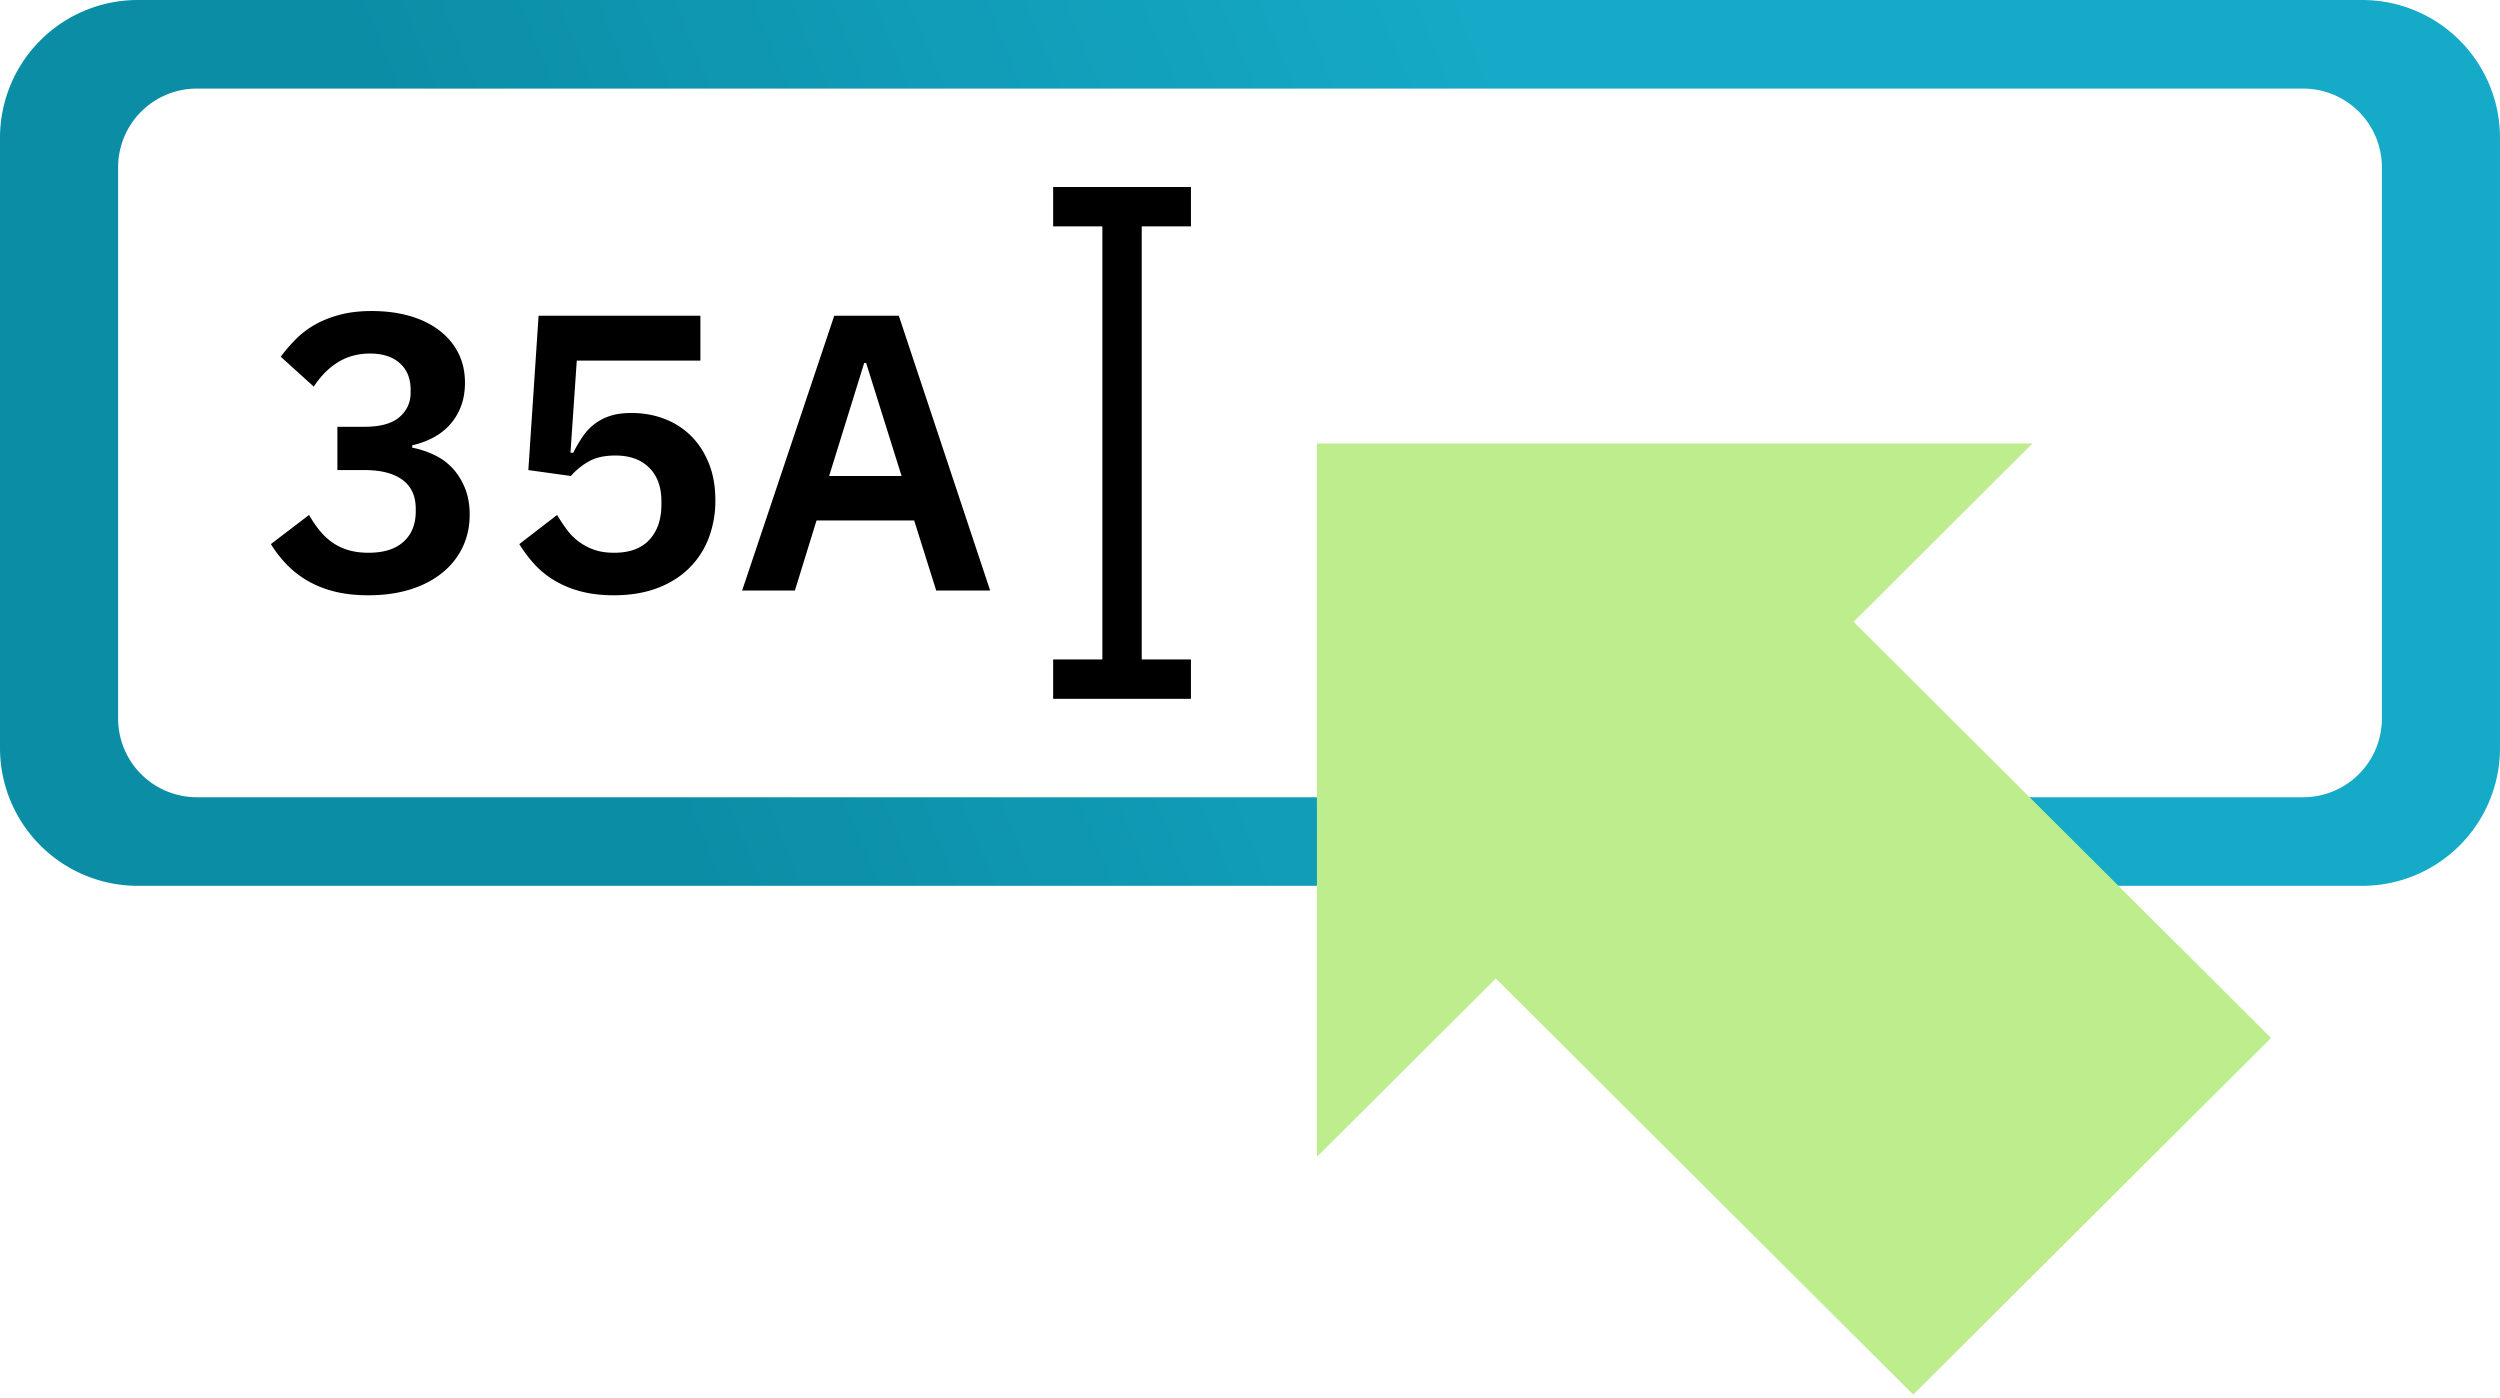 <svg width="127" height="71" viewBox="0 0 127 71" xmlns="http://www.w3.org/2000/svg"><defs><linearGradient x1="22.092%" y1="56.278%" x2="66.004%" y2="50%" id="mwdkwr8nba"><stop stop-color="#0C8DA6" offset="0%"/><stop stop-color="#15AAC7" offset="100%"/></linearGradient></defs><g fill="none" fill-rule="evenodd"><path d="M120 0a7 7 0 017 7v31a7 7 0 01-7 7H7a7 7 0 01-7-7V7a7 7 0 017-7h113zm-3 4.5H10a4 4 0 00-4 4v28a4 4 0 004 4h107a4 4 0 004-4v-28a4 4 0 00-4-4z" fill="url(#mwdkwr8nba)"/><path d="M18.52 21.68c.8 0 1.39-.163 1.77-.49.38-.327.57-.743.57-1.25v-.14c0-.573-.183-1.023-.55-1.35-.367-.327-.87-.49-1.51-.49-.613 0-1.157.147-1.63.44-.473.293-.883.707-1.23 1.24l-1.68-1.52c.24-.32.503-.623.79-.91.287-.287.617-.533.99-.74.373-.207.793-.37 1.26-.49.467-.12.993-.18 1.58-.18.707 0 1.35.083 1.93.25.58.167 1.08.41 1.5.73.42.32.743.703.97 1.15.227.447.34.95.34 1.51 0 .453-.07.86-.21 1.22-.14.36-.333.673-.58.94a3.05 3.05 0 01-.86.65 4.31 4.31 0 01-1.03.37v.12c.4.08.78.207 1.14.38.36.173.67.403.93.69.26.287.467.623.62 1.01.153.387.23.827.23 1.32 0 .613-.123 1.173-.37 1.68-.247.507-.597.94-1.05 1.3-.453.36-.993.637-1.62.83-.627.193-1.327.29-2.1.29-.68 0-1.28-.07-1.8-.21a5.22 5.22 0 01-1.37-.57 4.888 4.888 0 01-1.03-.83 6.214 6.214 0 01-.76-.99l1.94-1.48c.16.28.333.537.52.77.187.233.4.437.64.61s.513.307.82.4c.307.093.653.14 1.04.14.773 0 1.367-.187 1.78-.56.413-.373.62-.887.62-1.54v-.14c0-.64-.223-1.127-.67-1.46-.447-.333-1.09-.5-1.93-.5h-1.38v-2.2h1.38zm17.06-3.36H29.3L28.98 23h.14c.147-.293.307-.567.48-.82s.373-.467.6-.64a2.7 2.7 0 01.79-.41c.3-.1.663-.15 1.09-.15.6 0 1.16.1 1.68.3.52.2.97.49 1.35.87.38.38.68.843.9 1.39.22.547.33 1.167.33 1.86a5.34 5.34 0 01-.34 1.94 4.292 4.292 0 01-1 1.53c-.44.433-.98.77-1.62 1.01-.64.24-1.373.36-2.2.36-.64 0-1.213-.07-1.72-.21a5.105 5.105 0 01-1.34-.57 4.541 4.541 0 01-1-.83 6.955 6.955 0 01-.74-.99l1.92-1.48c.16.267.327.517.5.75a2.901 2.901 0 001.39 1.02c.287.1.623.15 1.01.15.787 0 1.383-.22 1.79-.66.407-.44.61-1.04.61-1.8v-.16c0-.72-.207-1.287-.62-1.7-.413-.413-.987-.62-1.72-.62-.573 0-1.04.11-1.4.33a3.49 3.49 0 00-.86.71l-2.16-.3.52-7.84h8.22v2.28zM47.56 30l-1.12-3.56h-4.96L40.38 30H37.7l4.68-13.96h3.28L50.3 30h-2.74zM44 18.44h-.1l-1.78 5.74h3.68L44 18.44z" fill="#000" fill-rule="nonzero"/><path fill="#BEED8E" style="mix-blend-mode:multiply" d="M75.988 49.707l21.204 21.14 18.176-18.119-21.205-21.141 9.088-9.06H66.9v36.239z"/><path d="M60.5 9.5v2H58v22h2.5v2h-7v-2H56v-22h-2.5v-2h7z" fill="#000"/></g></svg>